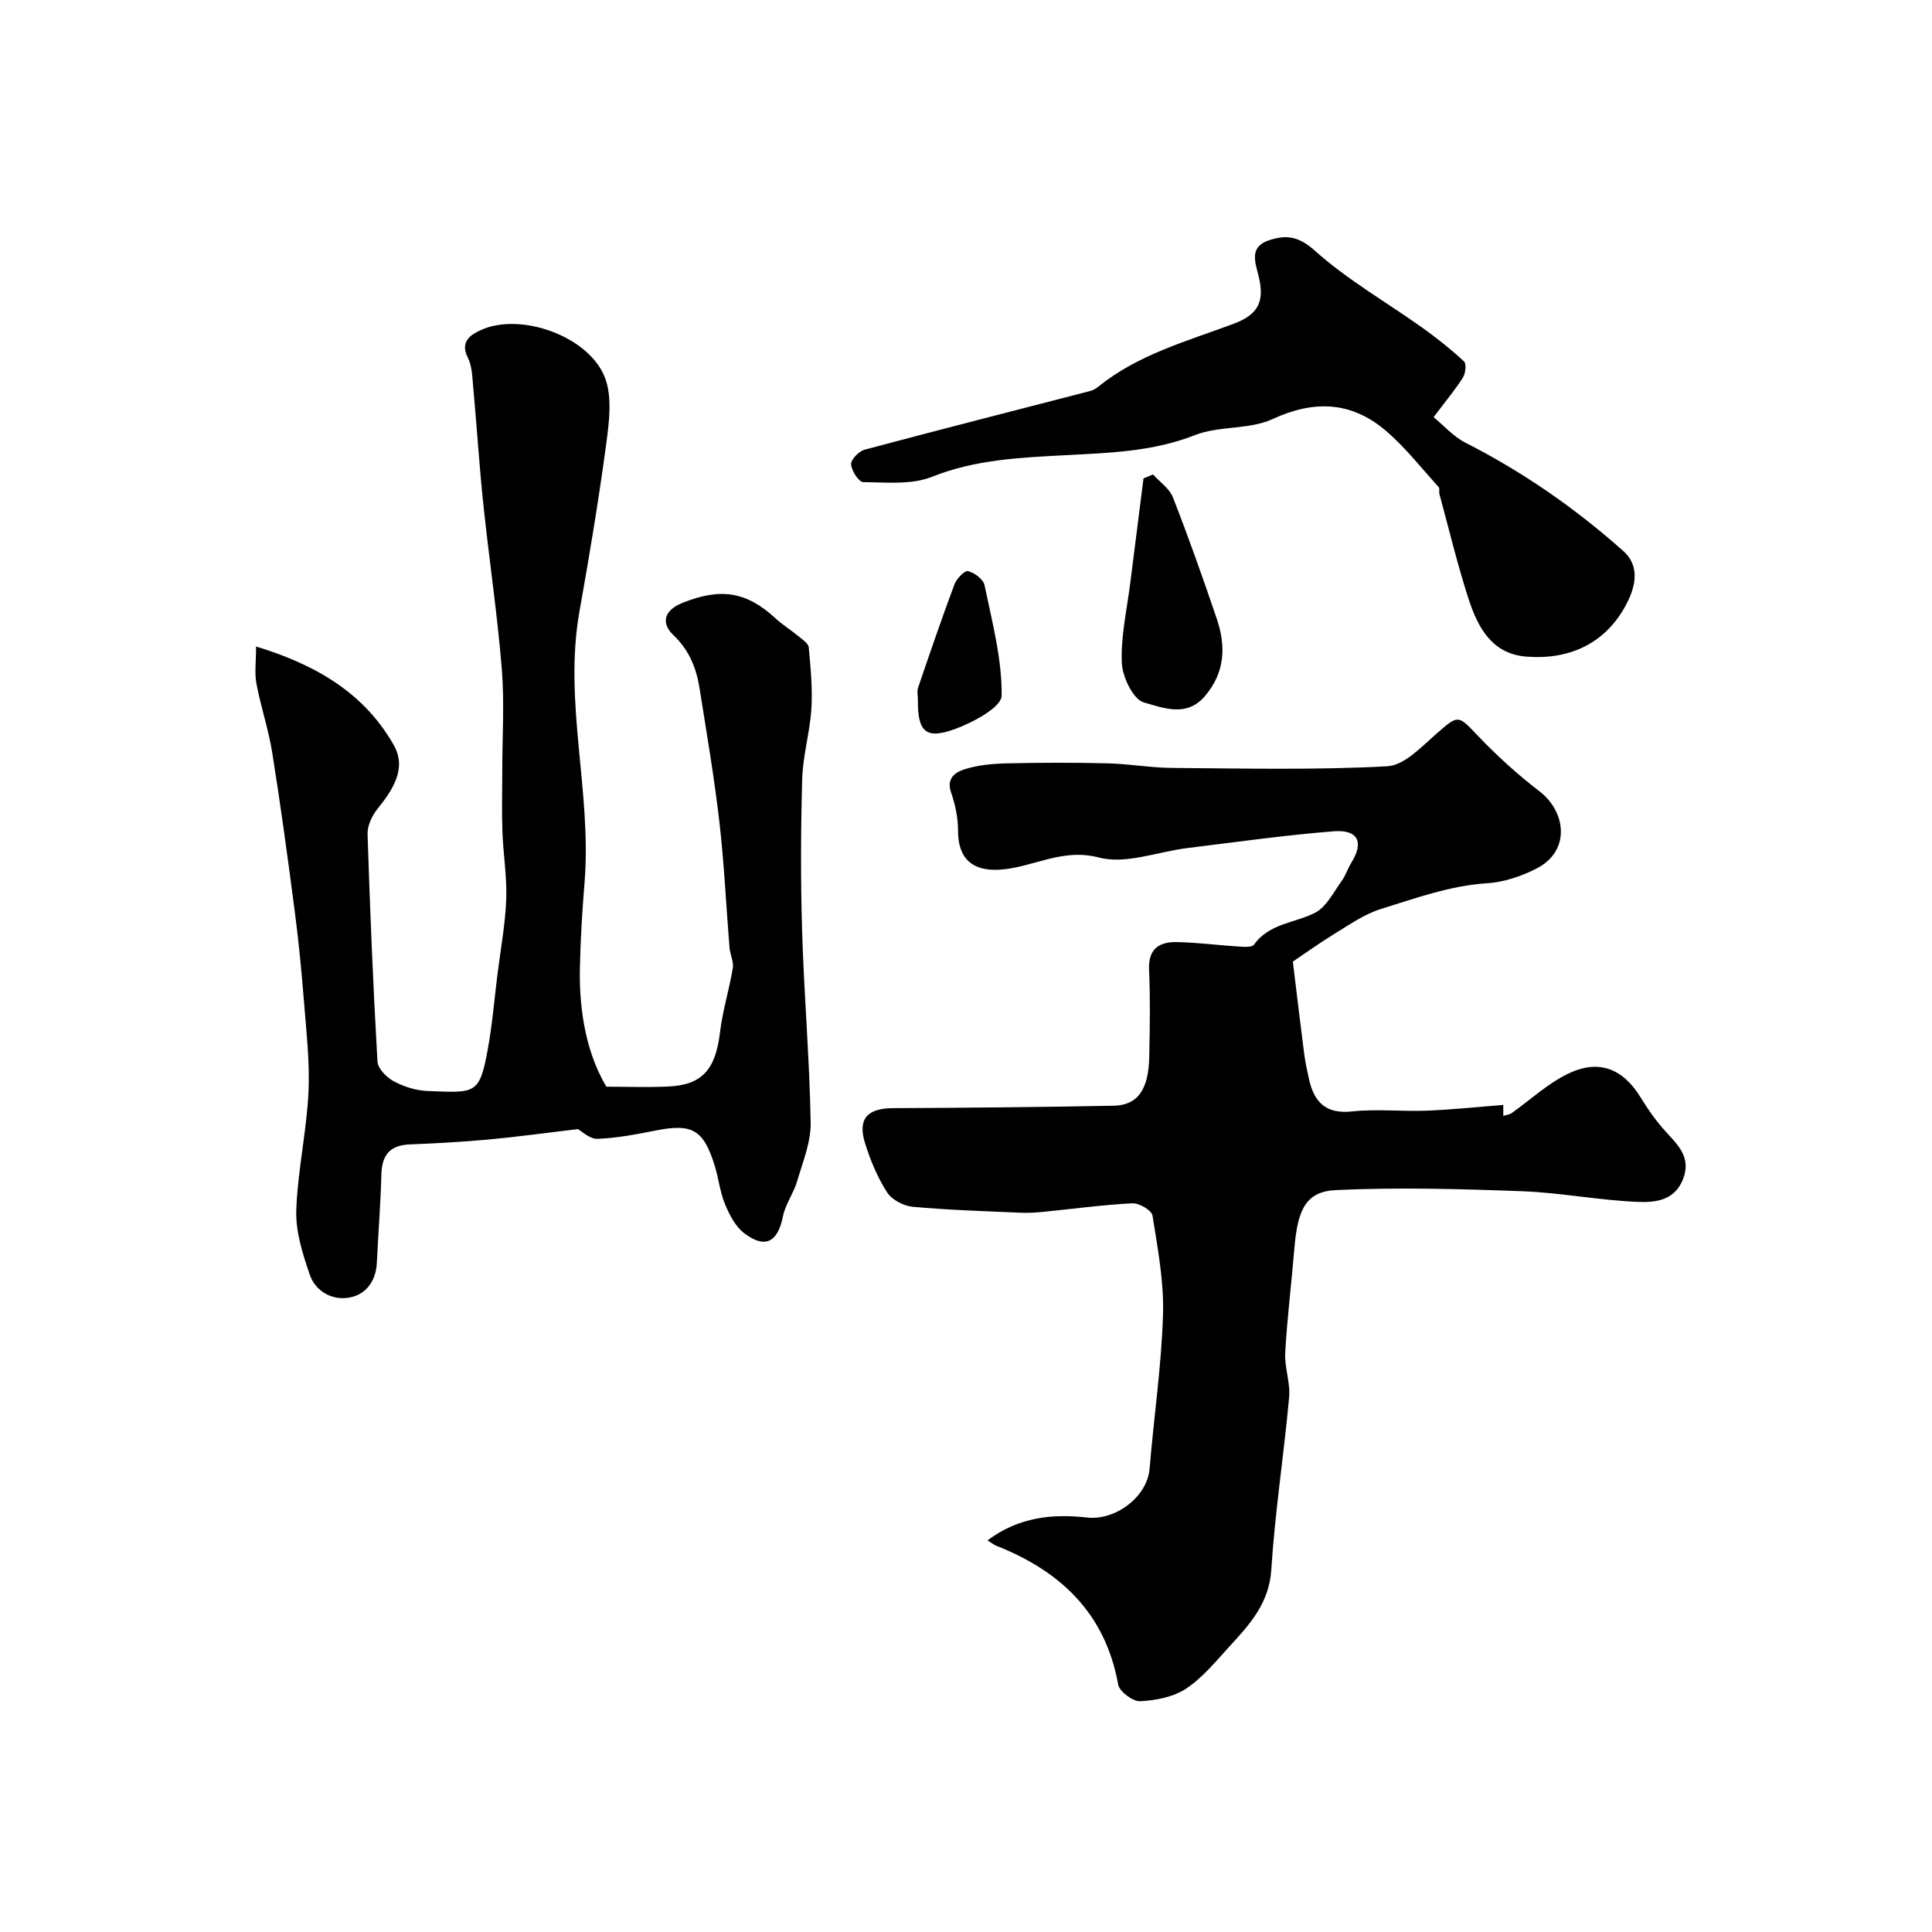 <svg enable-background="new 0 0 400 400" viewBox="0 0 400 400" xmlns="http://www.w3.org/2000/svg"><g fill="#000001"><path d="m267.67 199.09c.8 6.57 1.54 12.8 2.34 19.03.23 1.76.6 3.51.99 5.25 1.06 4.75 3.42 7.33 8.91 6.74 5.11-.55 10.33.04 15.48-.16 5.19-.2 10.36-.76 15.85-1.18v2.27c.82-.26 1.33-.3 1.69-.55 3.86-2.74 7.42-6.08 11.62-8.14 6.44-3.16 11.46-1.12 15.14 4.88 1.51 2.47 3.2 4.88 5.14 7.01 2.6 2.86 5.37 5.38 3.62 9.89-1.75 4.5-5.84 4.85-9.35 4.71-8.02-.33-15.99-1.91-24.01-2.21-12.81-.48-25.66-.83-38.45-.24-6.22.29-7.97 3.91-8.65 12.05-.6 7.2-1.49 14.38-1.9 21.59-.17 3.07 1.09 6.24.81 9.28-1.09 11.9-2.93 23.75-3.69 35.66-.44 6.92-4.4 11.27-8.55 15.79-2.86 3.12-5.61 6.54-9.07 8.84-2.63 1.75-6.27 2.45-9.52 2.62-1.51.08-4.3-1.99-4.56-3.44-2.66-14.78-11.94-23.51-25.29-28.77-.42-.17-.78-.47-1.77-1.09 6.46-4.85 13.48-5.54 20.63-4.73 5.82.66 12.44-4.25 12.93-10.1.88-10.64 2.45-21.25 2.78-31.91.21-6.82-1.1-13.73-2.18-20.52-.17-1.09-2.77-2.6-4.18-2.53-6.18.32-12.34 1.17-18.51 1.78-1.56.15-3.14.24-4.7.17-7.42-.33-14.86-.55-22.26-1.23-1.89-.17-4.33-1.46-5.31-3-1.99-3.12-3.47-6.67-4.57-10.22-1.55-5 .54-7.18 5.79-7.2 15.22-.07 30.45-.21 45.67-.5 5.02-.1 7.27-3.33 7.4-10.17.12-6 .23-12.01-.04-17.99-.19-4.23 2.02-5.77 5.61-5.72 4.27.06 8.53.64 12.8.91 1.13.07 2.89.23 3.32-.38 3.17-4.46 8.49-4.44 12.7-6.64 2.32-1.22 3.76-4.22 5.44-6.53.84-1.15 1.26-2.59 2.02-3.81 2.62-4.22 1.41-6.89-3.66-6.49-10.11.8-20.16 2.23-30.23 3.46-6.17.75-12.81 3.44-18.38 1.97-7.72-2.03-13.73 2.12-20.61 2.52-5.54.32-8.58-2.24-8.56-8.11.01-2.65-.59-5.42-1.46-7.94-1-2.9.98-4.15 2.69-4.7 2.76-.89 5.79-1.19 8.71-1.26 7.02-.17 14.06-.18 21.08-.01 4.44.11 8.86.92 13.29.95 14.86.11 29.74.46 44.55-.34 3.59-.19 7.21-4.15 10.36-6.89 4.35-3.79 4.31-3.74 8.33.49 3.97 4.18 8.29 8.1 12.87 11.61 5.38 4.13 6.58 12.3-.74 16.01-3.12 1.58-6.71 2.78-10.16 3-7.68.49-14.77 3.1-21.95 5.32-3.48 1.08-6.64 3.33-9.82 5.26-3.25 2.01-6.38 4.27-8.43 5.64z"/><path d="m53.02 133.85c12.61 3.85 22.47 9.75 28.52 20.45 2.73 4.82-.23 9.24-3.42 13.22-1.12 1.39-2.07 3.45-2.02 5.17.5 15.71 1.15 31.41 2.05 47.1.08 1.46 1.9 3.29 3.38 4.08 2.1 1.12 4.61 1.92 6.97 2.01 9.94.38 10.77.81 12.49-8.64.94-5.14 1.36-10.36 2.01-15.55.64-5.17 1.62-10.32 1.81-15.51.17-4.65-.62-9.32-.79-13.99-.15-4.19-.03-8.4-.03-12.59 0-7.05.47-14.15-.1-21.15-.93-11.41-2.64-22.74-3.83-34.13-.84-8.01-1.34-16.06-2.08-24.08-.19-2.1-.22-4.41-1.13-6.21-1.76-3.46.9-4.88 2.79-5.73 8.25-3.7 22.32 1.35 25.6 9.87 1.55 4.02.88 9.17.28 13.68-1.56 11.62-3.49 23.2-5.55 34.75-3.34 18.77 2.57 37.32 1.06 56.04-.48 5.92-.85 11.86-.97 17.8-.14 6.75.68 16.55 5.49 24.55 4.08 0 8.4.15 12.7-.03 7.14-.3 9.91-3.52 10.83-11.3.53-4.45 1.91-8.79 2.64-13.23.22-1.33-.56-2.8-.68-4.22-.71-8.69-1.1-17.42-2.1-26.07-1.07-9.23-2.64-18.41-4.1-27.6-.67-4.21-2.11-7.9-5.45-11.08-2.4-2.28-2.17-5 1.91-6.64 7.82-3.14 13.18-2.43 19.33 3.26 1.44 1.33 3.14 2.36 4.65 3.62.83.69 2.08 1.49 2.16 2.33.39 4.21.81 8.48.55 12.68-.3 4.87-1.76 9.68-1.9 14.53-.3 10.51-.34 21.05-.02 31.56.4 13.21 1.54 26.4 1.77 39.6.07 4.06-1.64 8.19-2.82 12.21-.73 2.48-2.42 4.72-2.92 7.22-1.07 5.36-3.68 6.8-8.05 3.47-1.81-1.38-3.04-3.81-3.95-6.01-1.05-2.53-1.32-5.36-2.14-7.99-2.32-7.45-4.67-8.73-12.2-7.24-3.99.79-8.03 1.57-12.07 1.72-1.6.06-3.26-1.59-4.05-2.01-6.62.78-12.57 1.61-18.55 2.16-5.42.5-10.86.79-16.29 1.01-4.11.17-5.74 2.24-5.84 6.25-.16 6.09-.65 12.18-.94 18.27-.18 3.79-2.27 6.56-5.66 7.18-3.57.66-7.04-1.24-8.25-4.79-1.45-4.25-2.91-8.84-2.77-13.23.27-8.15 2.12-16.24 2.52-24.39.31-6.4-.46-12.86-.96-19.28-.49-6.22-1.11-12.43-1.92-18.61-1.42-10.86-2.89-21.72-4.62-32.53-.77-4.8-2.36-9.46-3.26-14.24-.43-2.19-.08-4.55-.08-7.72z"/><path d="m296.81 86.37c2.12 1.74 4.1 4.02 6.6 5.29 11.88 6.04 22.72 13.56 32.65 22.4 3.93 3.5 2.18 8.23.49 11.36-4.26 7.84-11.68 11.25-20.59 10.52-7.19-.59-10.05-6.19-11.95-12.07-2.3-7.1-4.03-14.38-5.99-21.58-.13-.47.1-1.17-.17-1.46-3.63-3.98-6.97-8.31-11.06-11.76-7.06-5.94-14.7-6.28-23.3-2.31-4.84 2.24-11.07 1.35-16.1 3.33-8.68 3.41-17.49 3.65-26.56 4.14-9.34.5-18.81.86-27.88 4.49-4.23 1.69-9.45 1.14-14.22 1.1-.92-.01-2.43-2.35-2.52-3.69-.06-.97 1.6-2.7 2.78-3.02 15.55-4.16 31.15-8.12 46.73-12.16.6-.16 1.2-.51 1.69-.91 8.26-6.67 18.35-9.4 28.01-13.01 5-1.87 6.49-4.52 5.16-9.88-.71-2.88-1.99-6.03 2.15-7.4 3.54-1.18 6.12-.88 9.52 2.17 6.73 6.03 14.75 10.6 22.17 15.89 3.03 2.16 5.96 4.49 8.68 7.01.54.5.33 2.48-.22 3.35-1.56 2.48-3.47 4.75-6.07 8.2z"/><path d="m238.72 98.23c1.41 1.57 3.4 2.9 4.12 4.74 3.24 8.3 6.22 16.7 9.08 25.14 1.91 5.66 1.74 11.08-2.44 16-3.85 4.53-8.78 2.38-12.65 1.33-2.19-.59-4.45-5.28-4.57-8.22-.23-5.47 1.06-11.01 1.75-16.52.9-7.22 1.83-14.43 2.74-21.65.65-.27 1.31-.54 1.97-.82z"/><path d="m190.04 144.88c0-.83-.22-1.73.03-2.47 2.44-7.17 4.89-14.34 7.54-21.43.44-1.17 2.11-2.91 2.8-2.74 1.34.34 3.17 1.68 3.42 2.89 1.57 7.59 3.63 15.26 3.55 22.89-.02 2.38-5.85 5.51-9.55 6.88-6.17 2.28-7.86.62-7.79-6.02z"/></g></svg>